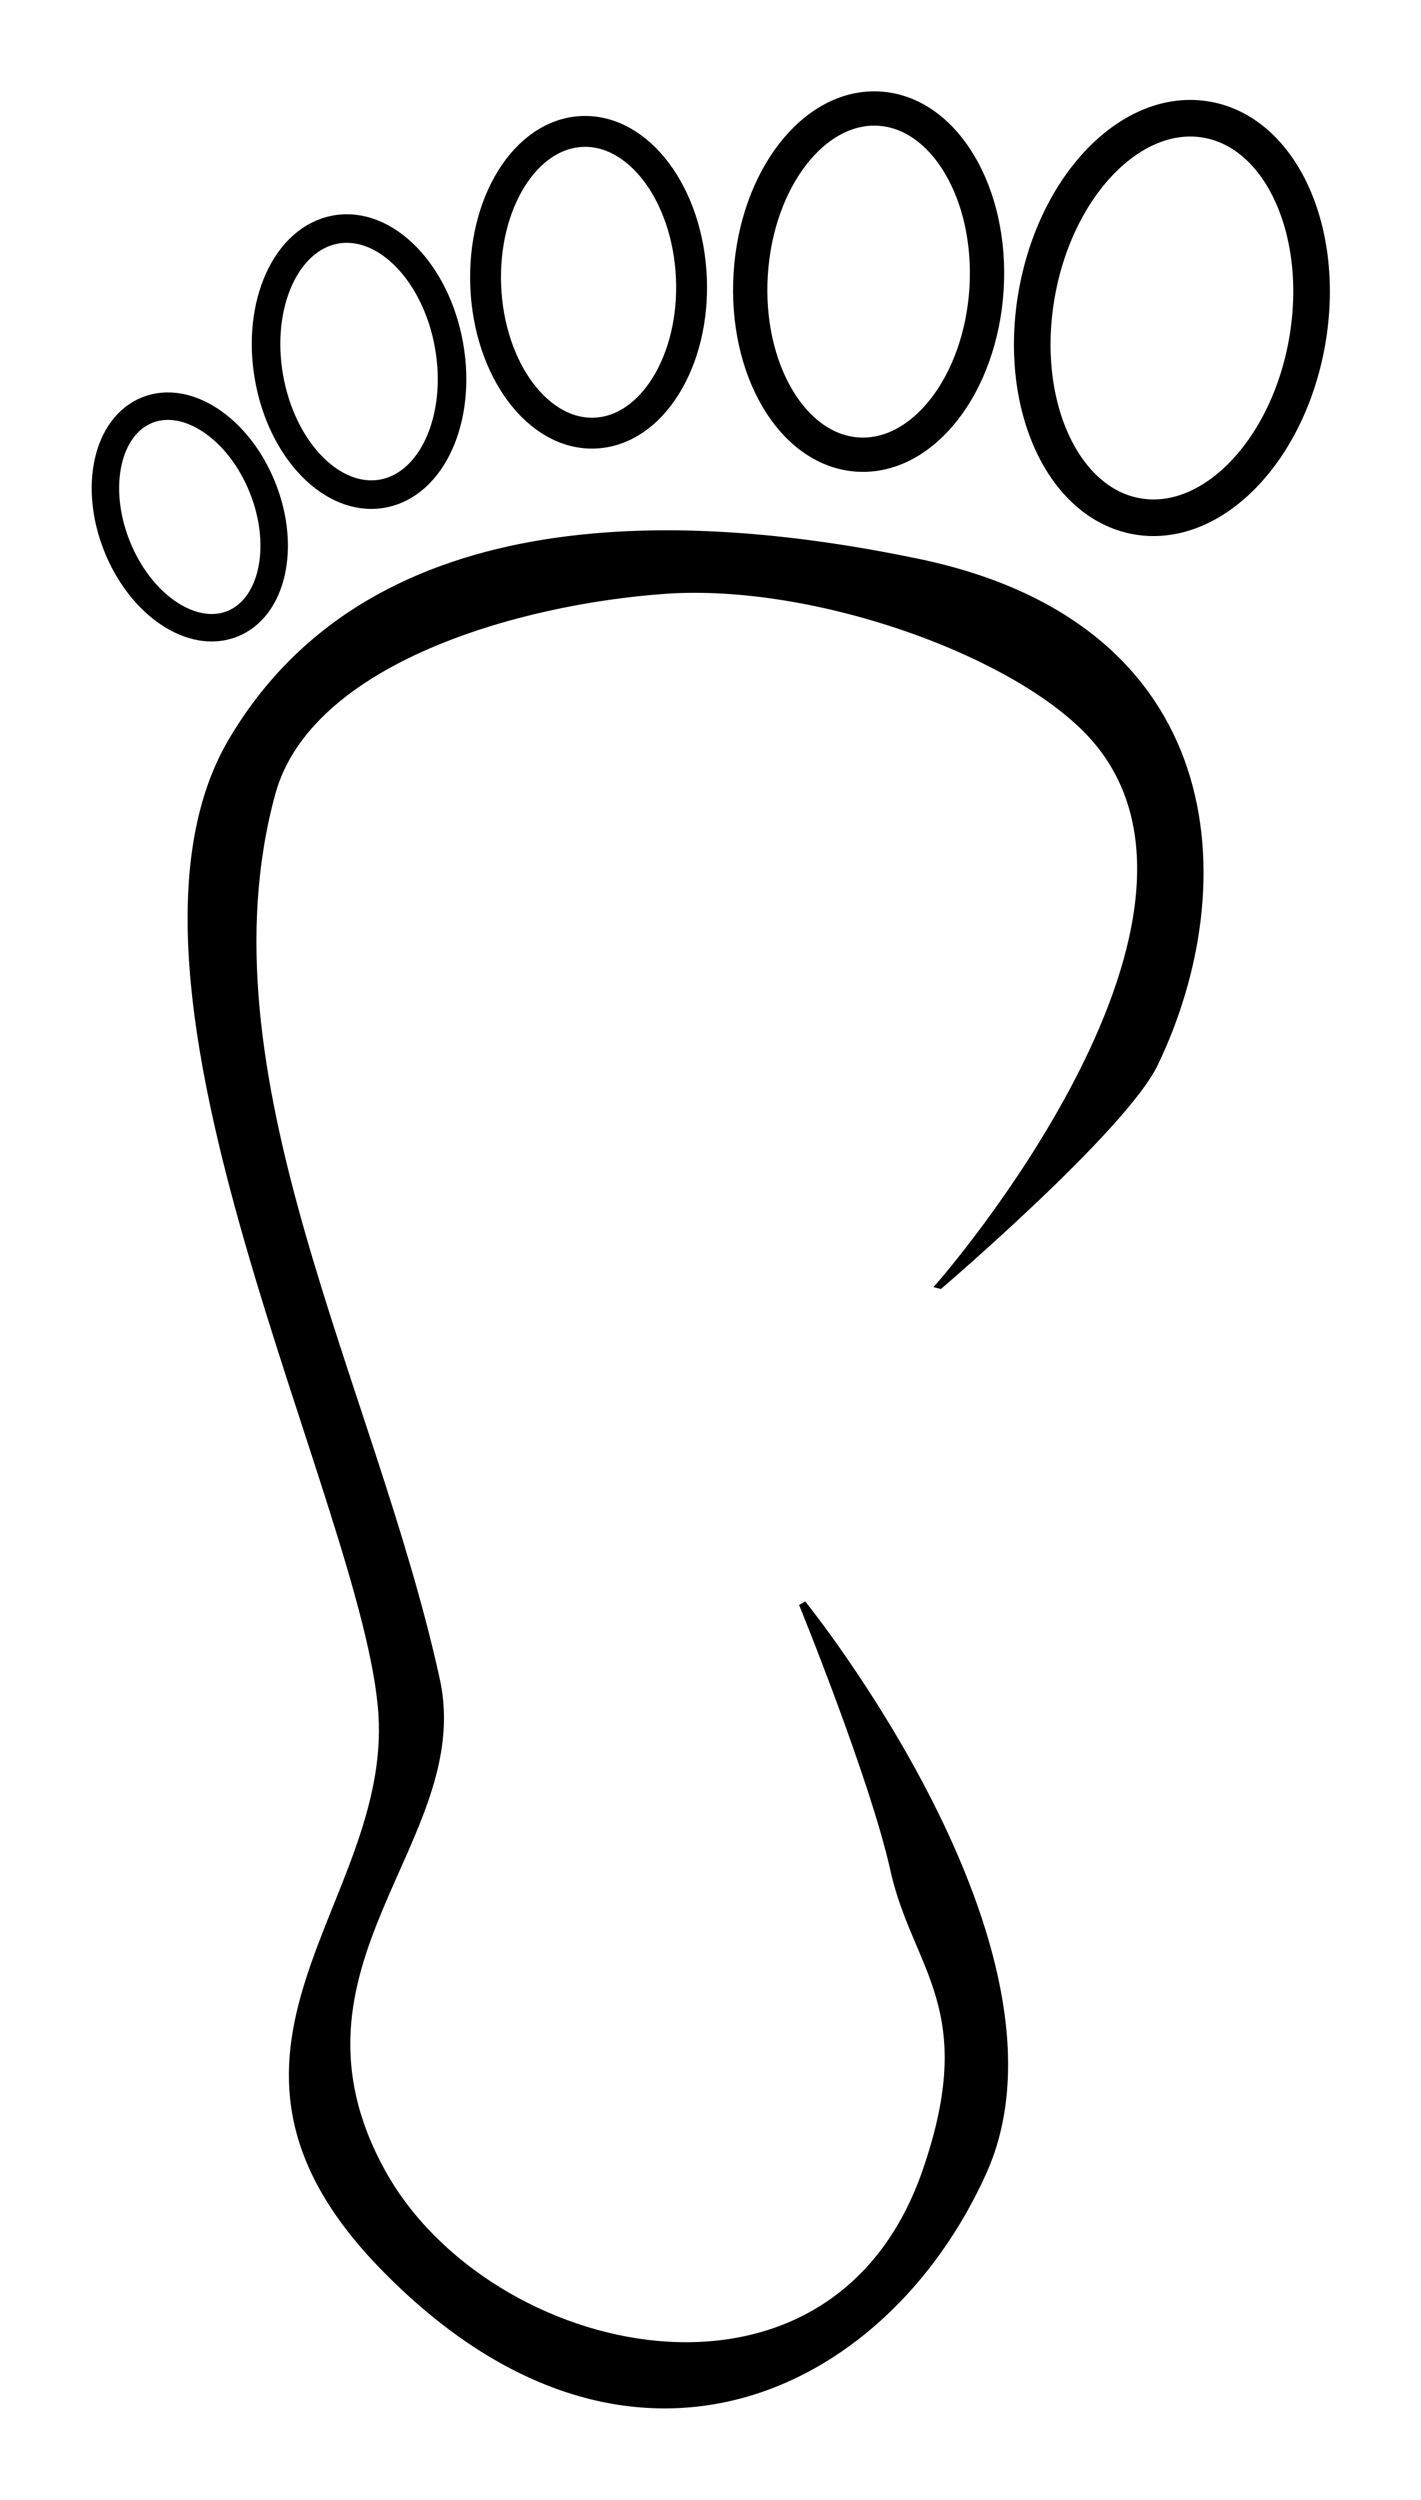 <?xml version="1.0" encoding="UTF-8" standalone="no"?>
<!-- Created with Inkscape (http://www.inkscape.org/) -->
<svg id="svg2" xmlns:rdf="http://www.w3.org/1999/02/22-rdf-syntax-ns#" xmlns="http://www.w3.org/2000/svg" viewBox="0 0 155.27 273.15" version="1.1" xmlns:cc="http://creativecommons.org/ns#" xmlns:dc="http://purl.org/dc/elements/1.1/">

	<g id="layer1" transform="translate(2.339,-749.565)">
		<g id="gFoot" stroke="#000" transform="translate(-54.667,-22.667)">
			<path id="pFoot" stroke-linejoin="miter" d="m155.04,912.64s34.183-39.027,17.198-59.41c-7.817-9.38-30.59-17.678-47.224-16.507-16.091,1.133-39.033,7.641-42.994,22.209-8.356,30.74,10.911,64.627,17.979,96.816,3.841,17.493-18.439,31.153-5.932,53.823,11.466,20.783,49.176,29.422,59.41,0,6.254-17.979-1.081-22.243-3.478-33.062-2.216-10.002-9.994-29.062-9.994-29.062s30.669,37.891,19.726,62.123c-10.944,24.233-39.153,37.587-65.663,10.162-22.669-23.451,1.342-39.128,0-60.191-1.436-22.546-32.05-79.734-16.416-106.31,15.634-26.578,50.512-24.677,75.044-19.543,33.613,7.035,35.177,35.177,25.796,54.719-3.4,7.082-23.451,24.233-23.451,24.233z" stroke-linecap="butt" stroke-width="0.782px" fill="#000"/>
			<g id="gToes" stroke-dasharray="none" stroke-miterlimit="4" fill="none">
				<path id="pBigToe" style="marker-start:none;" d="m190,65.333c0,12.15-6.716,22-15,22s-15-9.85-15-22,6.716-22,15-22,15,9.85,15,22z" transform="matrix(0.985,0.173,-0.173,0.985,19.308,712.348)" stroke-width="4"/>
				<path id="pIndexToe" style="marker-start:none;" d="m190,65.333c0,12.15-6.716,22-15,22s-15-9.85-15-22,6.716-22,15-22,15,9.85,15,22z" transform="matrix(0.859,0.053,-0.053,0.859,0.378,737.604)" stroke-width="4.355"/>
				<path id="pMidToe" style="marker-start:none;" d="m190,65.333c0,12.15-6.716,22-15,22s-15-9.85-15-22,6.716-22,15-22,15,9.85,15,22z" transform="matrix(0.749,-0.032,0.032,0.749,-16.526,759.74)" stroke-width="4.501"/>
				<path id="pRingToe" style="marker-start:none;" d="m190,65.333c0,12.15-6.716,22-15,22s-15-9.85-15-22,6.716-22,15-22,15,9.85,15,22z" transform="matrix(0.656,-0.115,0.115,0.656,-30.753,789.006)" stroke-width="4.685"/>
				<path id="pPinkyToe" style="marker-start:none;" d="m190,65.333c0,12.15-6.716,22-15,22s-15-9.85-15-22,6.716-22,15-22,15,9.85,15,22z" transform="matrix(0.531,-0.211,0.211,0.531,-33.643,830.947)" stroke-width="5.251"/>
			</g>
		</g>
	</g>
</svg>
